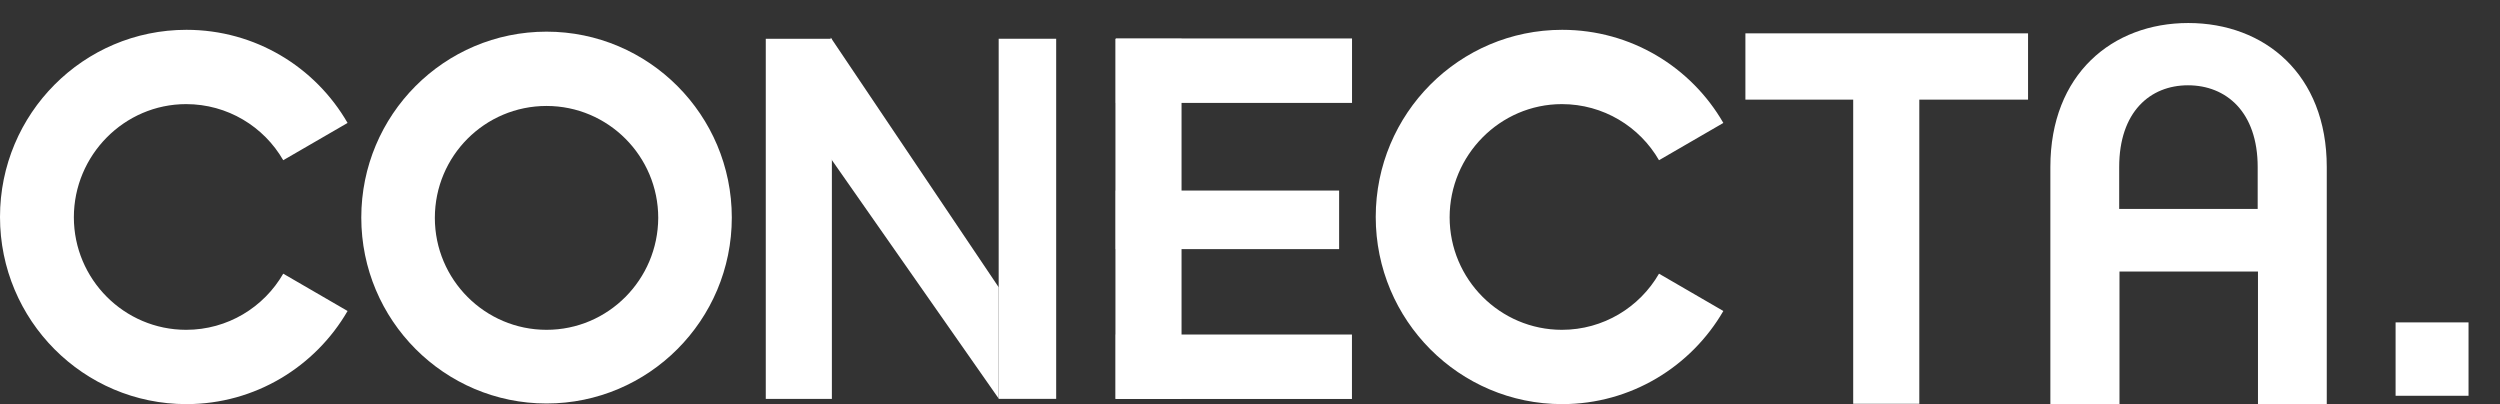 <svg width="68" height="11" viewBox="0 0 68 11" fill="none" xmlns="http://www.w3.org/2000/svg">
<rect x="0" y="0" width="68" height="11" fill="#333333" stroke="none"/>
<path d="M5.063 2.832C6.189 2.832 7.178 3.444 7.704 4.358L9.454 3.344C8.579 1.826 6.943 0.811 5.071 0.811C2.268 0.811 0 3.092 0 5.901C0 8.711 2.268 10.992 5.071 10.992C6.943 10.992 8.579 9.969 9.454 8.459L7.704 7.444C7.178 8.358 6.189 8.971 5.063 8.971C3.378 8.971 2.009 7.595 2.009 5.91C2.009 4.224 3.378 2.832 5.063 2.832Z" fill="white"/>
<path d="M42.484 2.832C43.61 2.832 44.598 3.444 45.125 4.358L46.875 3.344C46 1.826 44.363 0.811 42.492 0.811C39.689 0.811 37.42 3.092 37.42 5.901C37.42 8.711 39.689 10.992 42.492 10.992C44.363 10.992 46 9.969 46.875 8.459L45.125 7.444C44.598 8.358 43.61 8.971 42.484 8.971C40.799 8.971 39.43 7.595 39.43 5.91C39.43 4.224 40.799 2.832 42.484 2.832Z" fill="white"/>
<path d="M67.144 8.769H65.16V10.765H67.144V8.769Z" fill="white"/>
<path d="M14.866 0.861C12.079 0.861 9.827 3.126 9.827 5.918C9.827 8.711 12.087 10.975 14.866 10.975C17.645 10.975 19.905 8.711 19.905 5.918C19.905 3.126 17.645 0.861 14.866 0.861ZM14.866 8.971C13.189 8.971 11.828 7.604 11.828 5.927C11.828 4.241 13.189 2.882 14.866 2.882C16.543 2.882 17.904 4.249 17.904 5.927C17.896 7.604 16.543 8.971 14.866 8.971Z" fill="white"/>
<path d="M52.205 1.113H50.407V10.983H52.205V1.113Z" fill="white"/>
<path d="M57.642 11H55.77V4.543C55.77 2.019 57.455 0.626 59.521 0.626C61.595 0.626 63.288 2.019 63.288 4.543V11H61.417V7.386H57.65V11H57.642ZM61.409 4.543C61.409 3.042 60.55 2.32 59.513 2.32C58.484 2.32 57.642 3.042 57.642 4.543V5.683H61.409V4.543Z" fill="white"/>
<path d="M22.627 1.055H20.829V10.85H22.627V1.055Z" fill="white"/>
<path d="M28.728 1.054H27.164V10.849H28.728V1.054Z" fill="white"/>
<path d="M22.595 1.021L27.164 7.813V10.841L22.595 4.308" fill="white"/>
<path d="M47.475 0.907V2.71L55.163 2.71V0.907L47.475 0.907Z" fill="white"/>
<path d="M32.138 1.055H30.34V10.85H32.138V1.055Z" fill="white"/>
<path d="M30.351 1.046V2.799L36.775 2.799V1.046L30.351 1.046Z" fill="white"/>
<path d="M30.349 9.099V10.852H36.773V9.099H30.349Z" fill="white"/>
<path d="M30.348 5.183V6.776H36.424V5.183H30.348Z" fill="white"/>
</svg>
